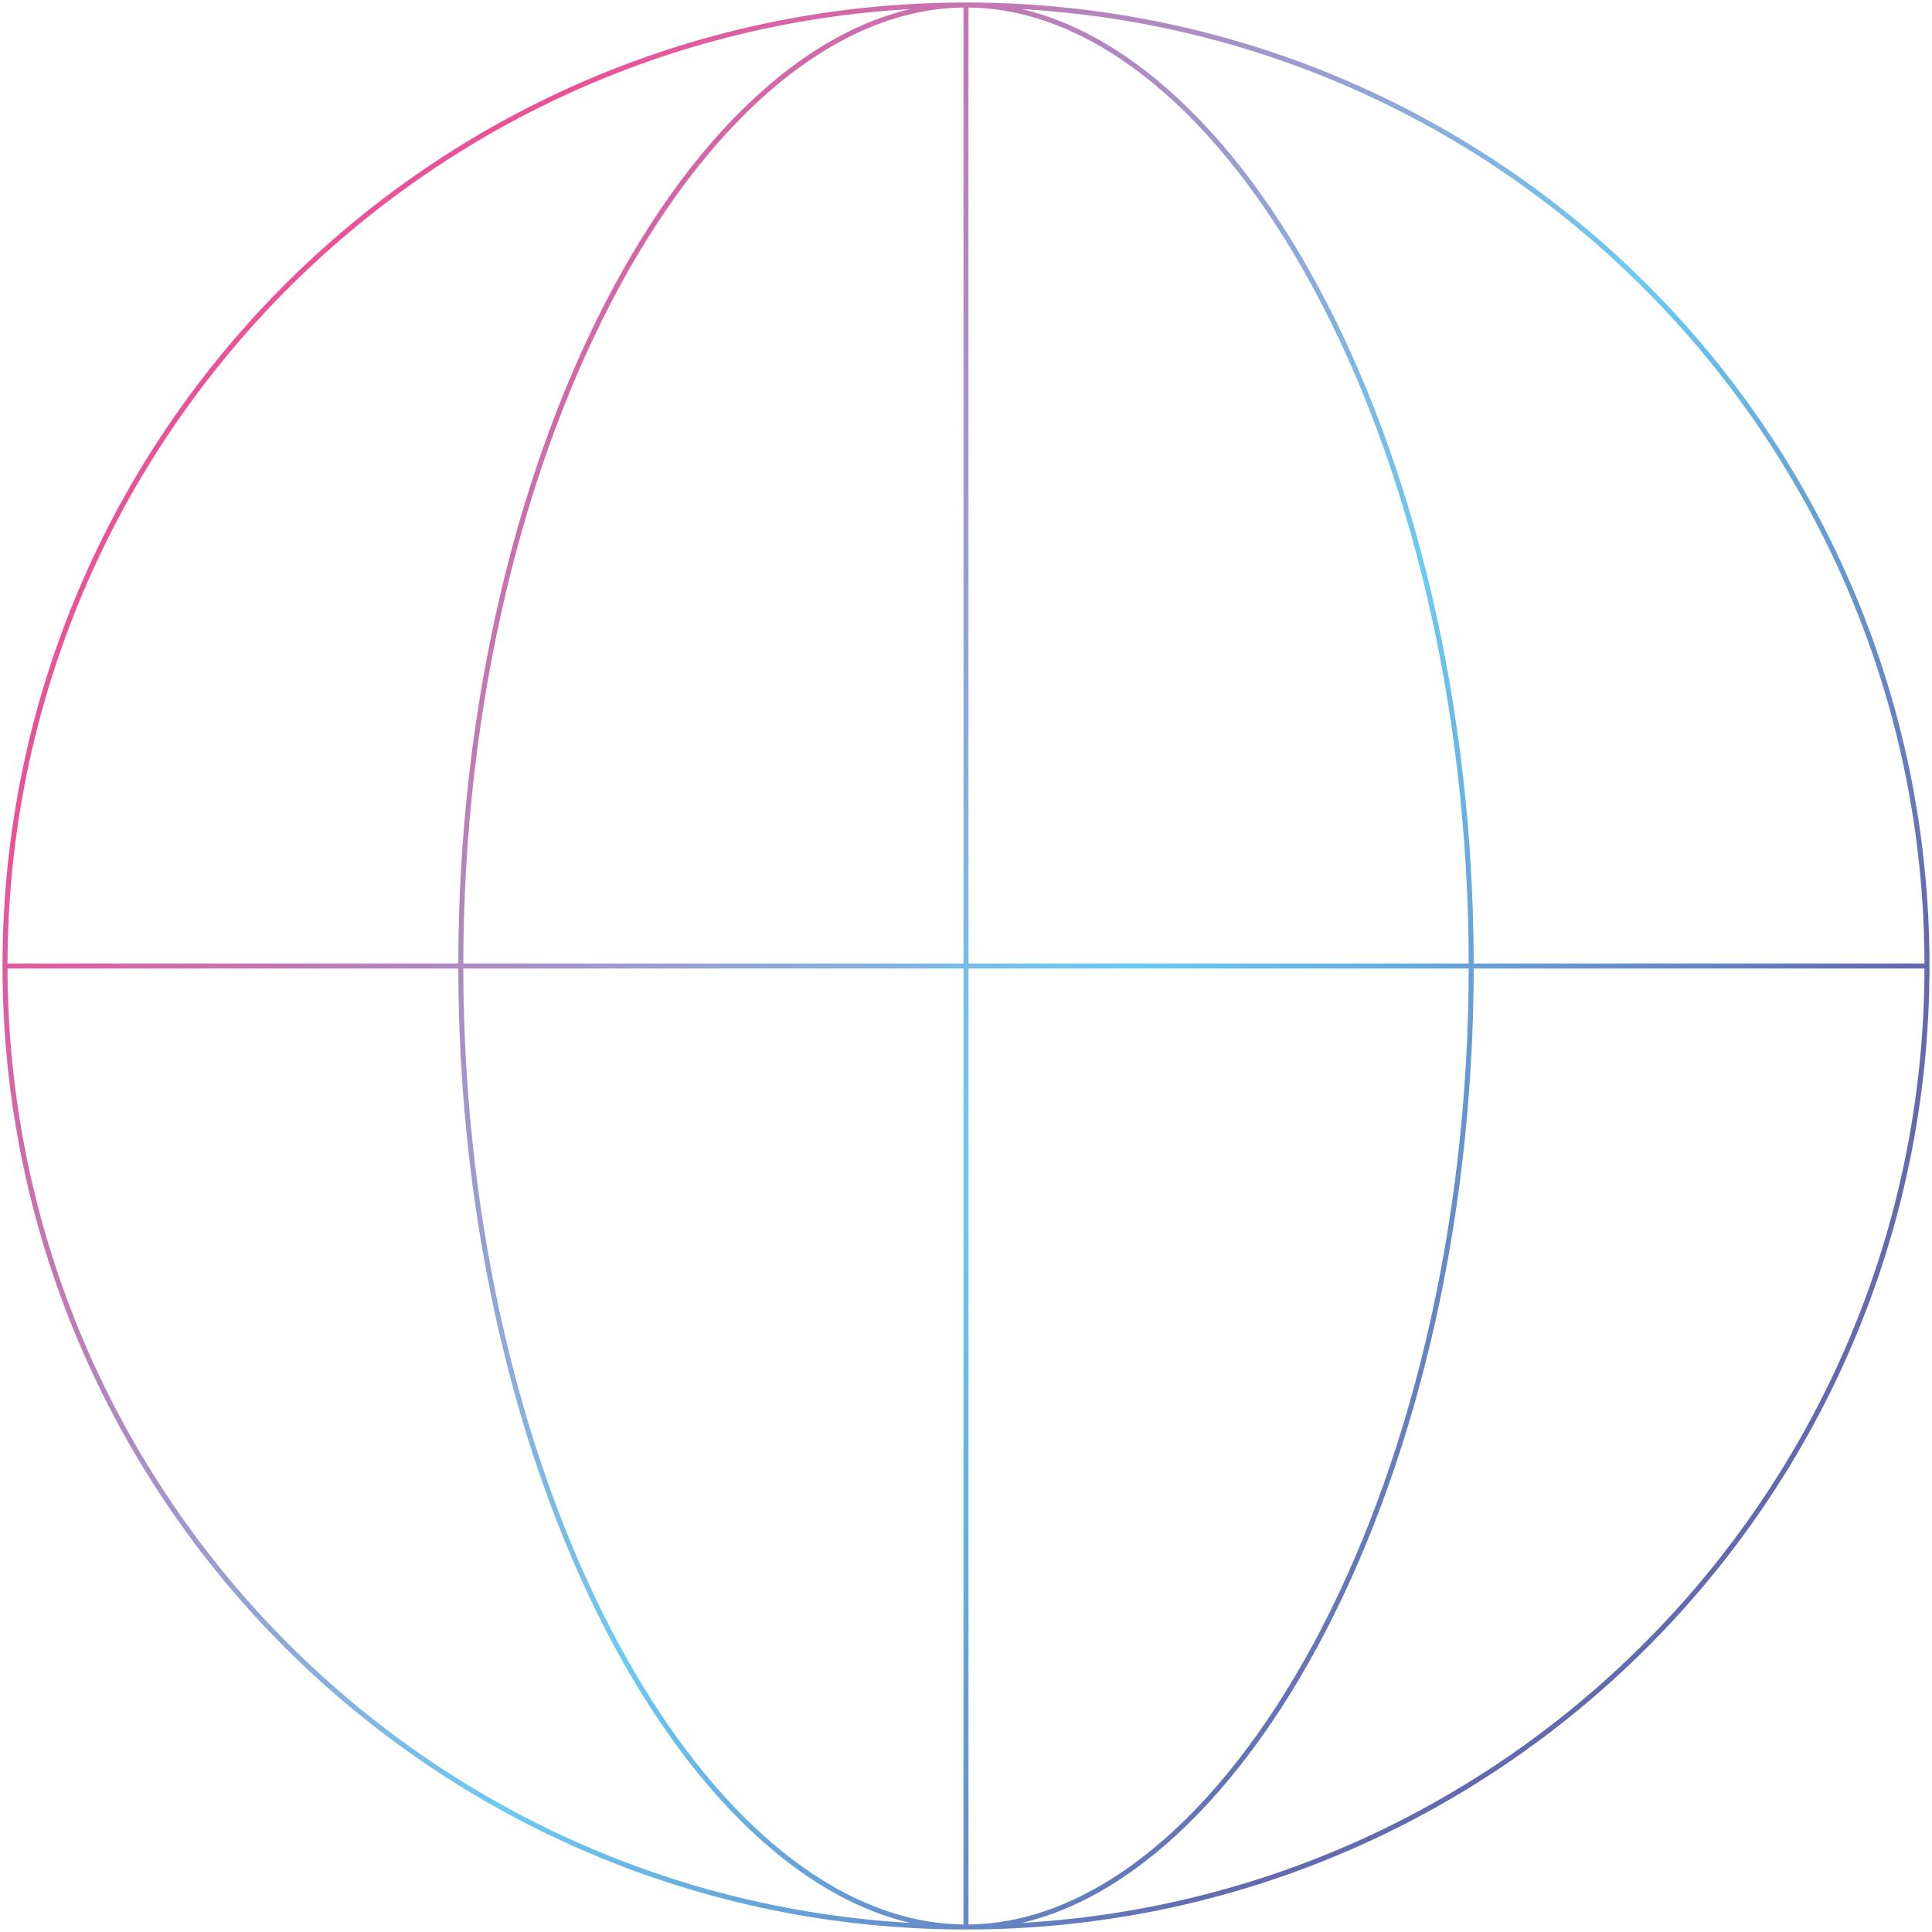 <svg width="386" height="386" viewBox="0 0 386 386" fill="none" xmlns="http://www.w3.org/2000/svg">
<path d="M385 193C385 299.039 299.039 385 193 385M385 193C385 86.961 299.039 1 193 1M385 193H1M193 385C86.961 385 1 299.039 1 193M193 385V1M193 385C244.505 385 293.937 299.039 293.937 193C293.937 86.961 244.505 1 193 1M193 385C141.496 385 92.063 299.039 92.063 193C92.063 86.961 141.496 1 193 1M193 1C86.961 1 1 86.961 1 193" stroke="url(#paint0_linear_1_7)"/>
<defs>
<linearGradient id="paint0_linear_1_7" x1="79.148" y1="66.861" x2="387.633" y2="293.529" gradientUnits="userSpaceOnUse">
<stop stop-color="#EA5297"/>
<stop offset="0.505" stop-color="#5BC5F2" stop-opacity="0.91"/>
<stop offset="0.829" stop-color="#636AAF"/>
</linearGradient>
</defs>
</svg>
